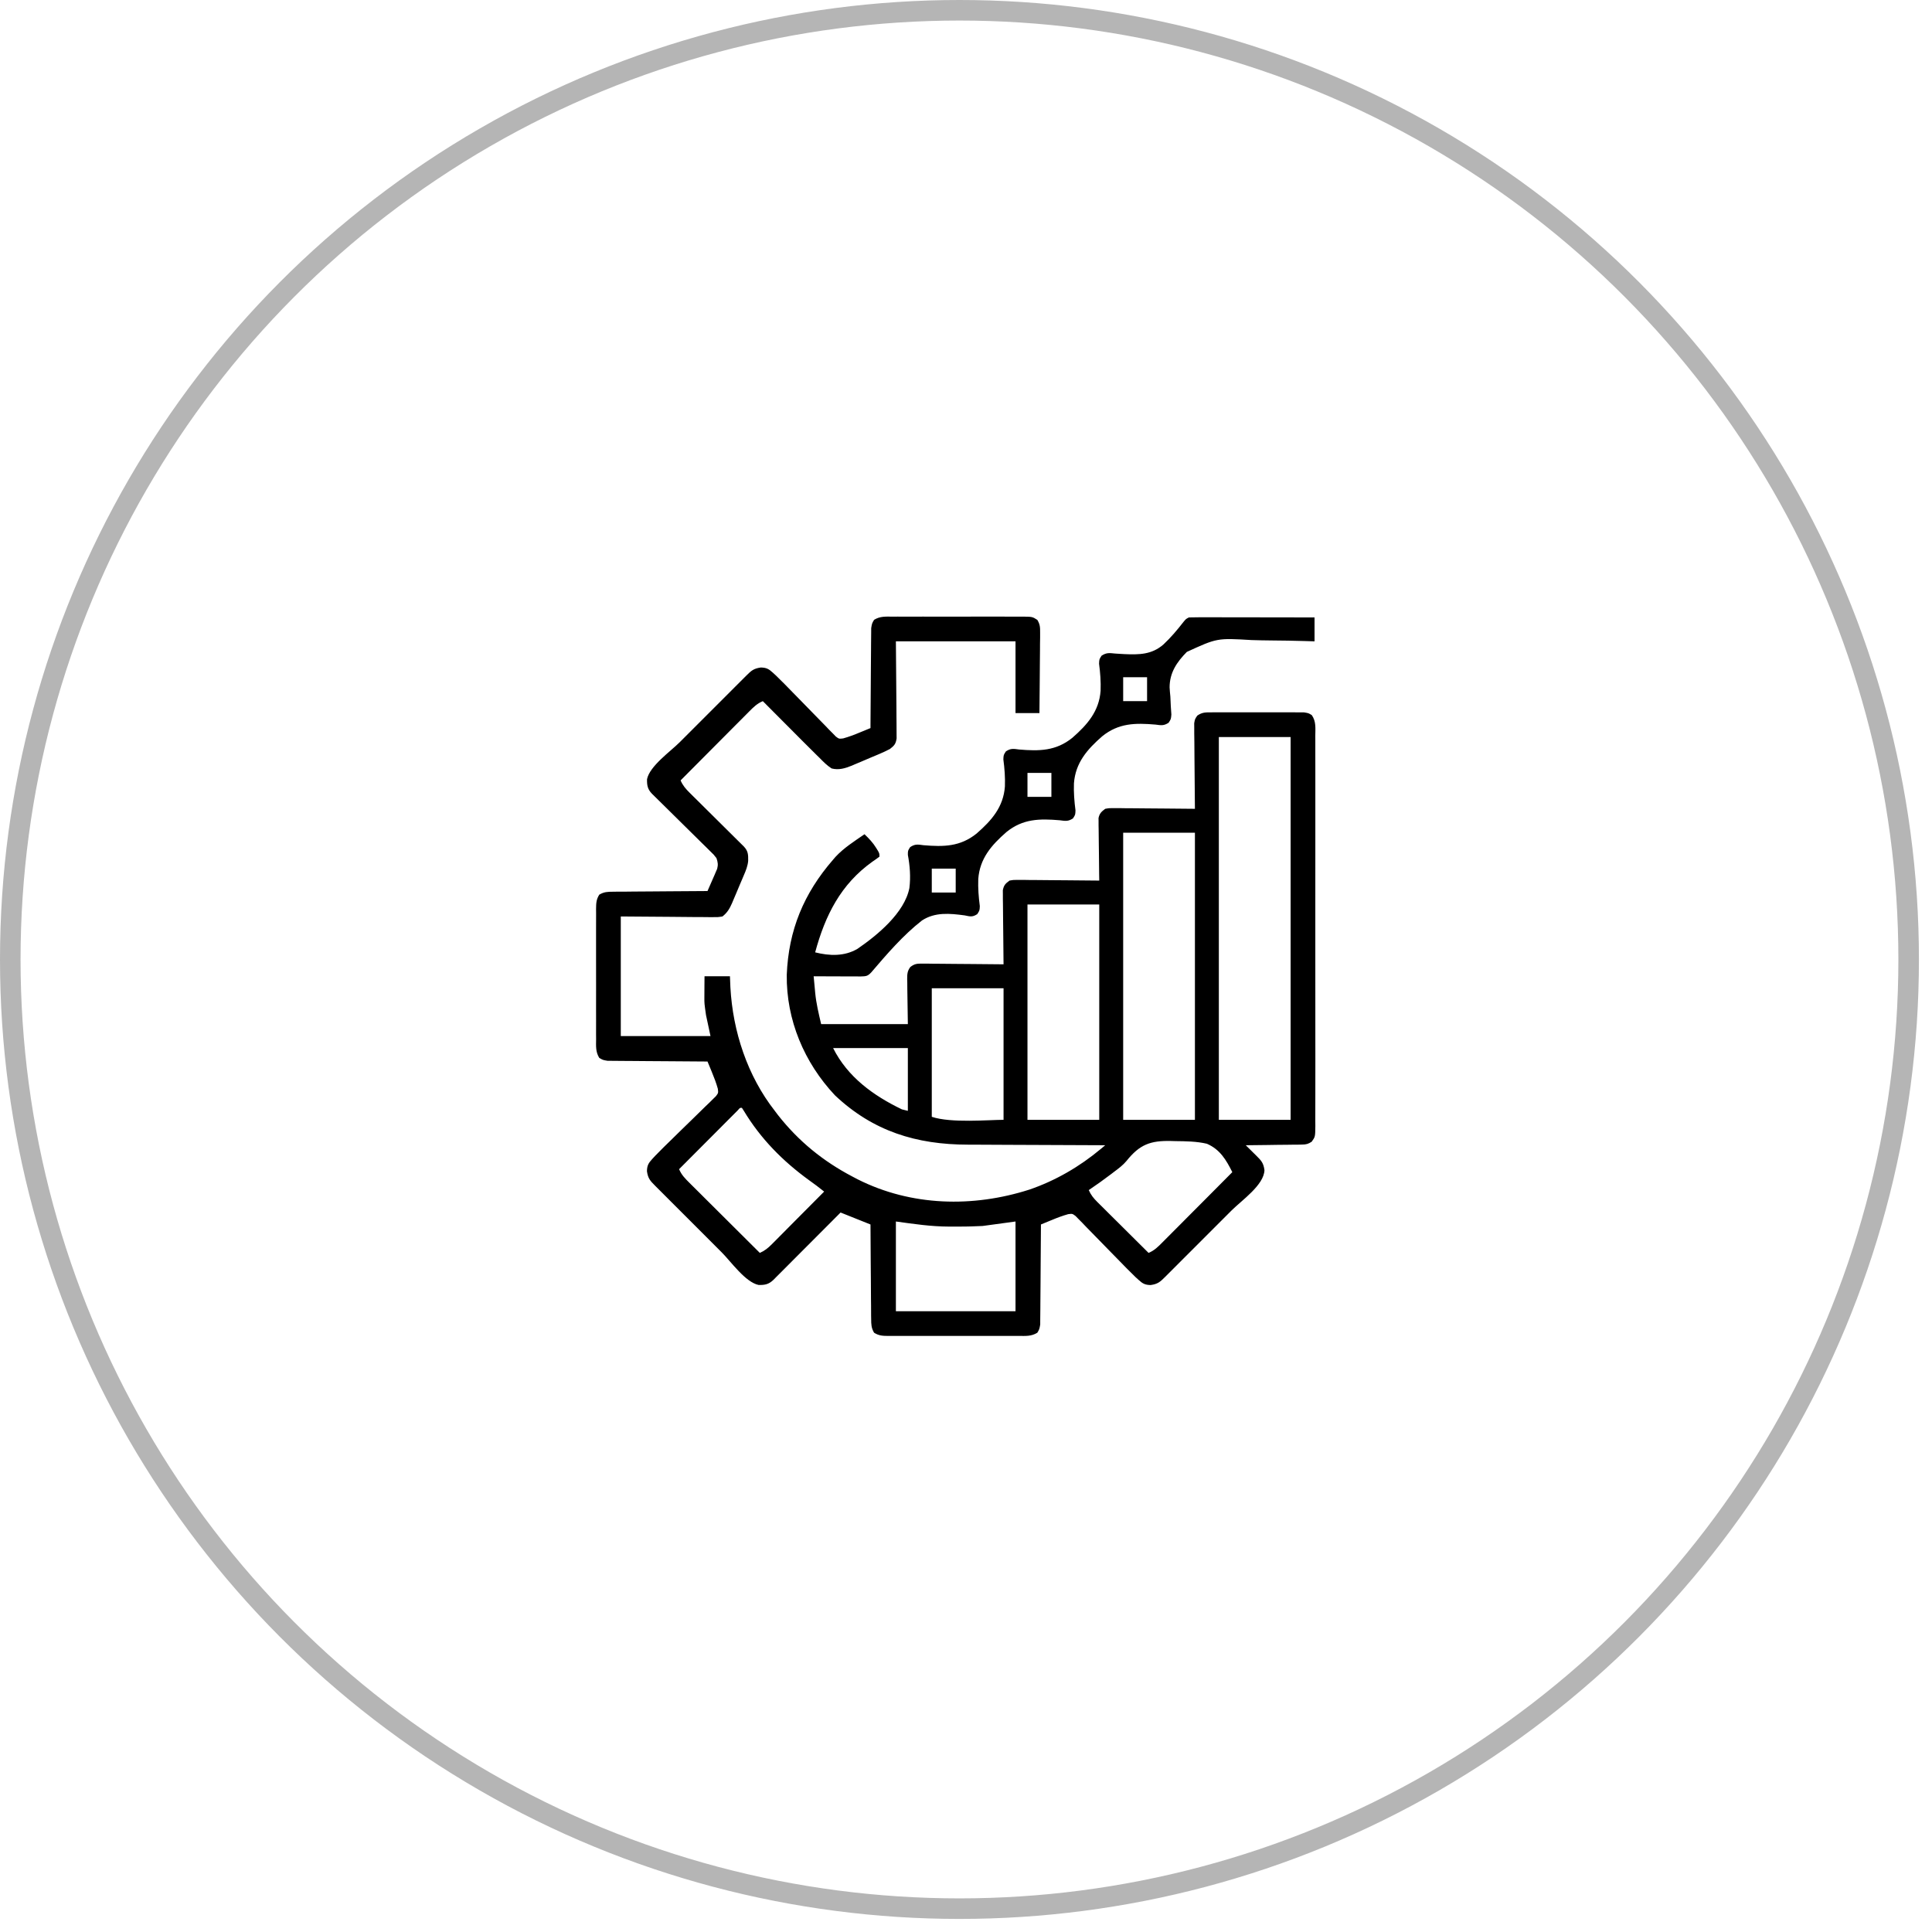 <svg width="94" height="94" viewBox="0 0 94 94" fill="none" xmlns="http://www.w3.org/2000/svg">
<circle cx="46.682" cy="46.682" r="46.182" stroke="black" stroke-opacity="0.29"/>
<path d="M43.439 30.003C43.513 30.002 43.586 30.002 43.662 30.001C43.904 30 44.147 30.001 44.389 30.002C44.558 30.002 44.727 30.001 44.895 30.001C45.248 30 45.601 30.001 45.955 30.002C46.408 30.004 46.861 30.003 47.314 30.001C47.662 30 48.01 30.001 48.358 30.001C48.525 30.002 48.692 30.001 48.859 30.001C49.092 30 49.326 30.001 49.559 30.003C49.628 30.002 49.697 30.002 49.769 30.001C50.23 30.007 50.23 30.007 50.471 30.161C50.6 30.377 50.608 30.513 50.606 30.765C50.606 30.896 50.606 30.896 50.606 31.03C50.604 31.124 50.603 31.218 50.601 31.315C50.601 31.412 50.6 31.509 50.6 31.607C50.599 31.863 50.596 32.119 50.593 32.375C50.59 32.636 50.589 32.898 50.587 33.159C50.584 33.671 50.579 34.184 50.573 34.696C50.189 34.696 49.805 34.696 49.409 34.696C49.409 33.544 49.409 32.392 49.409 31.204C47.488 31.204 45.568 31.204 43.589 31.204C43.601 32.819 43.601 32.819 43.615 34.434C43.617 34.747 43.617 34.747 43.617 34.893C43.617 34.995 43.619 35.097 43.62 35.2C43.622 35.354 43.623 35.509 43.622 35.664C43.623 35.751 43.624 35.839 43.624 35.928C43.582 36.198 43.511 36.277 43.298 36.442C43.131 36.529 42.97 36.605 42.797 36.678C42.749 36.698 42.7 36.719 42.651 36.74C42.549 36.783 42.447 36.826 42.345 36.868C42.19 36.933 42.036 36.999 41.882 37.066C41.782 37.108 41.683 37.15 41.583 37.191C41.538 37.211 41.492 37.231 41.446 37.251C41.119 37.384 40.807 37.478 40.461 37.388C40.239 37.246 40.063 37.067 39.879 36.879C39.828 36.828 39.776 36.778 39.722 36.726C39.553 36.56 39.385 36.392 39.218 36.224C39.157 36.164 39.097 36.103 39.034 36.041C38.843 35.849 38.652 35.657 38.461 35.465C38.33 35.334 38.2 35.203 38.069 35.072C37.751 34.753 37.433 34.434 37.115 34.114C36.837 34.229 36.661 34.405 36.45 34.617C36.396 34.671 36.396 34.671 36.341 34.727C36.221 34.846 36.103 34.966 35.984 35.086C35.901 35.169 35.819 35.252 35.736 35.334C35.518 35.553 35.301 35.771 35.084 35.99C34.863 36.213 34.641 36.435 34.419 36.658C33.983 37.095 33.548 37.532 33.114 37.97C33.222 38.22 33.362 38.381 33.555 38.572C33.616 38.633 33.677 38.694 33.74 38.756C33.839 38.853 33.839 38.853 33.94 38.953C34.042 39.055 34.145 39.157 34.249 39.26C34.393 39.403 34.537 39.546 34.682 39.689C34.935 39.939 35.188 40.19 35.44 40.441C35.575 40.575 35.71 40.708 35.844 40.842C35.905 40.902 35.966 40.962 36.028 41.024C36.082 41.077 36.136 41.13 36.191 41.185C36.401 41.408 36.407 41.582 36.402 41.886C36.379 42.136 36.29 42.356 36.191 42.584C36.171 42.632 36.15 42.681 36.129 42.731C36.087 42.833 36.043 42.934 35.999 43.035C35.933 43.19 35.868 43.345 35.804 43.5C35.762 43.599 35.719 43.699 35.677 43.798C35.658 43.844 35.639 43.89 35.619 43.937C35.499 44.211 35.386 44.405 35.151 44.59C34.928 44.625 34.928 44.625 34.664 44.623C34.615 44.623 34.566 44.623 34.515 44.623C34.357 44.623 34.199 44.621 34.04 44.618C33.943 44.618 33.844 44.618 33.747 44.618C33.384 44.616 33.022 44.612 32.659 44.608C31.444 44.599 31.444 44.599 30.204 44.59C30.204 46.511 30.204 48.431 30.204 50.41C31.645 50.41 33.085 50.41 34.569 50.41C34.497 50.074 34.425 49.738 34.351 49.392C34.269 48.819 34.269 48.819 34.271 48.53C34.271 48.439 34.271 48.439 34.272 48.346C34.273 48.254 34.273 48.254 34.273 48.159C34.274 48.096 34.274 48.032 34.274 47.967C34.275 47.811 34.277 47.656 34.278 47.5C34.686 47.5 35.094 47.5 35.515 47.5C35.522 47.679 35.53 47.857 35.537 48.041C35.656 50.188 36.364 52.344 37.697 54.047C37.747 54.113 37.796 54.178 37.847 54.246C38.845 55.52 40.05 56.5 41.48 57.248C41.564 57.292 41.648 57.337 41.735 57.382C44.336 58.691 47.336 58.758 50.078 57.881C51.353 57.447 52.538 56.755 53.569 55.892C53.636 55.835 53.704 55.779 53.774 55.721C53.732 55.721 53.69 55.72 53.647 55.72C52.621 55.718 51.595 55.713 50.569 55.707C50.073 55.704 49.577 55.702 49.081 55.701C48.601 55.7 48.121 55.697 47.642 55.694C47.46 55.693 47.278 55.692 47.096 55.692C44.587 55.69 42.477 55.041 40.625 53.293C39.129 51.703 38.252 49.624 38.279 47.427C38.367 45.255 39.104 43.471 40.534 41.826C40.573 41.78 40.612 41.735 40.653 41.688C41.06 41.25 41.572 40.927 42.062 40.589C42.28 40.799 42.472 40.998 42.63 41.257C42.66 41.306 42.691 41.355 42.722 41.406C42.789 41.535 42.789 41.535 42.789 41.68C42.677 41.766 42.561 41.847 42.444 41.926C40.904 43.026 40.147 44.539 39.661 46.336C40.355 46.512 41.086 46.538 41.719 46.165C42.687 45.502 44.012 44.413 44.246 43.205C44.313 42.662 44.271 42.132 44.172 41.595C44.171 41.389 44.171 41.389 44.285 41.214C44.524 41.058 44.65 41.086 44.931 41.123C45.912 41.206 46.721 41.196 47.517 40.554C48.25 39.915 48.821 39.262 48.893 38.263C48.91 37.822 48.876 37.386 48.818 36.949C48.827 36.733 48.827 36.733 48.942 36.557C49.18 36.402 49.307 36.43 49.587 36.467C50.568 36.55 51.377 36.54 52.173 35.898C52.905 35.259 53.476 34.606 53.549 33.607C53.565 33.166 53.532 32.73 53.474 32.293C53.483 32.077 53.483 32.077 53.596 31.902C53.836 31.746 53.972 31.77 54.255 31.798C54.352 31.805 54.449 31.811 54.546 31.816C54.596 31.819 54.647 31.822 54.699 31.825C55.422 31.857 56.04 31.852 56.606 31.356C56.962 31.024 57.277 30.651 57.575 30.267C57.702 30.113 57.702 30.113 57.847 30.04C58.041 30.034 58.232 30.031 58.425 30.032C58.484 30.032 58.544 30.032 58.605 30.032C58.803 30.032 59.001 30.033 59.198 30.033C59.335 30.033 59.472 30.034 59.609 30.034C59.969 30.034 60.33 30.035 60.69 30.035C61.058 30.036 61.425 30.036 61.793 30.037C62.515 30.038 63.236 30.039 63.958 30.04C63.958 30.424 63.958 30.808 63.958 31.204C63.798 31.199 63.637 31.194 63.472 31.189C62.937 31.173 62.402 31.165 61.867 31.161C61.543 31.158 61.219 31.153 60.896 31.142C59.218 31.042 59.218 31.042 57.745 31.718C57.255 32.214 56.907 32.731 56.906 33.444C56.914 33.594 56.928 33.742 56.943 33.892C56.951 34.045 56.958 34.199 56.964 34.353C56.97 34.489 56.981 34.626 56.992 34.762C56.974 34.987 56.974 34.987 56.858 35.165C56.621 35.319 56.493 35.29 56.215 35.254C55.233 35.17 54.425 35.18 53.629 35.822C52.896 36.462 52.325 37.114 52.252 38.113C52.236 38.554 52.27 38.99 52.327 39.428C52.319 39.643 52.319 39.643 52.204 39.819C51.966 39.974 51.839 39.946 51.559 39.909C50.578 39.826 49.769 39.836 48.973 40.478C48.24 41.117 47.669 41.77 47.597 42.769C47.581 43.21 47.614 43.646 47.672 44.084C47.663 44.299 47.663 44.299 47.547 44.477C47.311 44.63 47.204 44.593 46.932 44.537C46.213 44.442 45.492 44.369 44.857 44.786C43.932 45.509 43.148 46.425 42.387 47.314C42.215 47.496 42.141 47.5 41.884 47.508C41.777 47.508 41.67 47.508 41.563 47.507C41.507 47.507 41.451 47.507 41.393 47.507C41.212 47.506 41.032 47.505 40.852 47.505C40.73 47.504 40.608 47.504 40.486 47.504C40.187 47.503 39.888 47.502 39.588 47.5C39.607 47.711 39.627 47.921 39.647 48.132C39.655 48.219 39.655 48.219 39.663 48.308C39.715 48.837 39.829 49.297 39.952 49.828C41.344 49.828 42.737 49.828 44.171 49.828C44.16 48.979 44.16 48.979 44.145 48.13C44.144 48.024 44.144 47.917 44.143 47.81C44.141 47.755 44.14 47.7 44.138 47.644C44.138 47.4 44.143 47.246 44.292 47.048C44.508 46.883 44.625 46.883 44.896 46.885C44.983 46.885 45.071 46.885 45.161 46.885C45.255 46.886 45.349 46.888 45.445 46.89C45.543 46.89 45.64 46.891 45.738 46.891C45.994 46.892 46.25 46.895 46.505 46.898C46.767 46.901 47.028 46.902 47.29 46.904C47.802 46.907 48.315 46.912 48.827 46.918C48.826 46.871 48.826 46.825 48.825 46.776C48.819 46.29 48.814 45.804 48.811 45.318C48.809 45.136 48.807 44.955 48.805 44.773C48.801 44.513 48.8 44.252 48.798 43.991C48.797 43.91 48.795 43.828 48.794 43.745C48.794 43.669 48.794 43.593 48.794 43.515C48.793 43.449 48.793 43.382 48.792 43.314C48.839 43.071 48.919 42.988 49.118 42.844C49.319 42.809 49.319 42.809 49.552 42.811C49.639 42.811 49.726 42.811 49.816 42.811C49.91 42.813 50.004 42.814 50.101 42.816C50.199 42.816 50.296 42.817 50.393 42.817C50.649 42.818 50.905 42.821 51.161 42.824C51.423 42.827 51.684 42.828 51.945 42.83C52.458 42.833 52.97 42.838 53.483 42.844C53.481 42.749 53.48 42.653 53.478 42.555C53.473 42.201 53.469 41.847 53.467 41.492C53.465 41.339 53.463 41.186 53.461 41.033C53.457 40.812 53.456 40.592 53.454 40.372C53.452 40.269 53.452 40.269 53.45 40.164C53.45 40.1 53.45 40.036 53.45 39.97C53.449 39.914 53.448 39.858 53.448 39.8C53.498 39.574 53.589 39.49 53.774 39.352C53.974 39.317 53.974 39.317 54.207 39.319C54.295 39.319 54.382 39.319 54.472 39.319C54.566 39.321 54.66 39.322 54.757 39.324C54.854 39.324 54.952 39.325 55.049 39.325C55.305 39.326 55.561 39.329 55.817 39.332C56.078 39.335 56.34 39.337 56.601 39.338C57.114 39.341 57.626 39.346 58.138 39.352C58.138 39.298 58.137 39.244 58.136 39.188C58.13 38.679 58.126 38.169 58.123 37.66C58.122 37.398 58.12 37.136 58.116 36.874C58.113 36.621 58.111 36.368 58.111 36.116C58.11 35.972 58.108 35.829 58.105 35.686C58.105 35.598 58.105 35.511 58.105 35.421C58.105 35.344 58.104 35.267 58.103 35.188C58.138 34.987 58.138 34.987 58.254 34.817C58.491 34.653 58.651 34.659 58.938 34.659C59.014 34.658 59.014 34.658 59.092 34.657C59.259 34.656 59.426 34.657 59.593 34.658C59.709 34.657 59.826 34.657 59.942 34.657C60.186 34.656 60.429 34.657 60.673 34.658C60.985 34.66 61.297 34.659 61.609 34.657C61.849 34.656 62.09 34.657 62.33 34.657C62.445 34.657 62.56 34.657 62.675 34.657C62.836 34.656 62.997 34.657 63.158 34.659C63.295 34.659 63.295 34.659 63.435 34.659C63.667 34.696 63.667 34.696 63.825 34.794C64.039 35.105 63.998 35.424 63.995 35.794C63.995 35.918 63.995 35.918 63.996 36.046C63.997 36.277 63.997 36.508 63.996 36.739C63.995 36.988 63.996 37.237 63.997 37.486C63.998 37.974 63.998 38.462 63.997 38.95C63.997 39.347 63.996 39.744 63.997 40.14C63.997 40.197 63.997 40.253 63.997 40.311C63.997 40.426 63.997 40.541 63.997 40.655C63.998 41.73 63.997 42.805 63.996 43.88C63.994 44.803 63.995 45.725 63.996 46.648C63.997 47.719 63.998 48.79 63.997 49.861C63.997 49.975 63.997 50.09 63.997 50.204C63.997 50.288 63.997 50.288 63.997 50.374C63.996 50.77 63.997 51.166 63.998 51.563C63.998 52.045 63.998 52.528 63.997 53.011C63.996 53.257 63.995 53.504 63.996 53.75C63.997 54.017 63.996 54.284 63.995 54.55C63.996 54.668 63.996 54.668 63.997 54.788C63.991 55.31 63.991 55.31 63.819 55.55C63.648 55.66 63.555 55.685 63.353 55.688C63.292 55.689 63.231 55.69 63.168 55.692C63.103 55.692 63.038 55.692 62.97 55.692C62.903 55.693 62.835 55.695 62.766 55.696C62.551 55.699 62.336 55.701 62.121 55.702C61.975 55.705 61.829 55.707 61.684 55.709C61.326 55.714 60.969 55.718 60.612 55.721C60.669 55.777 60.725 55.833 60.784 55.891C60.858 55.964 60.933 56.038 61.007 56.112C61.045 56.149 61.082 56.185 61.121 56.224C61.368 56.469 61.473 56.581 61.521 56.93C61.503 57.653 60.415 58.401 59.928 58.887C59.827 58.989 59.725 59.091 59.623 59.192C59.411 59.404 59.199 59.617 58.987 59.828C58.715 60.1 58.443 60.373 58.171 60.645C57.961 60.855 57.752 61.064 57.542 61.273C57.442 61.374 57.341 61.474 57.241 61.575C57.101 61.715 56.962 61.854 56.822 61.994C56.78 62.035 56.739 62.077 56.696 62.12C56.448 62.367 56.334 62.474 55.983 62.523C55.714 62.518 55.594 62.454 55.397 62.272C55.346 62.226 55.295 62.179 55.243 62.132C54.958 61.856 54.681 61.573 54.405 61.288C54.276 61.157 54.148 61.026 54.019 60.894C53.818 60.689 53.617 60.483 53.417 60.277C53.223 60.076 53.028 59.877 52.832 59.679C52.772 59.616 52.713 59.554 52.651 59.489C52.595 59.433 52.539 59.376 52.481 59.318C52.432 59.267 52.383 59.217 52.332 59.165C52.176 59.048 52.176 59.048 51.972 59.074C51.693 59.152 51.431 59.251 51.164 59.363C51.114 59.383 51.064 59.404 51.012 59.425C50.89 59.475 50.768 59.526 50.646 59.576C50.645 59.639 50.645 59.703 50.645 59.768C50.642 60.363 50.638 60.958 50.632 61.553C50.629 61.859 50.627 62.165 50.626 62.471C50.625 62.766 50.622 63.062 50.619 63.357C50.618 63.469 50.617 63.582 50.617 63.695C50.617 63.853 50.615 64.01 50.612 64.168C50.612 64.258 50.611 64.348 50.611 64.44C50.573 64.669 50.573 64.669 50.47 64.843C50.177 65.025 49.897 65 49.559 64.997C49.449 64.998 49.449 64.998 49.337 64.999C49.094 65 48.851 64.999 48.609 64.998C48.44 64.999 48.272 64.999 48.103 64.999C47.75 65 47.397 64.999 47.044 64.998C46.59 64.996 46.138 64.997 45.684 64.999C45.337 65 44.989 64.999 44.641 64.999C44.474 64.998 44.306 64.999 44.139 64.999C43.906 65 43.673 64.999 43.439 64.997C43.37 64.998 43.301 64.999 43.23 64.999C42.948 64.996 42.77 64.993 42.528 64.843C42.39 64.608 42.388 64.441 42.386 64.168C42.385 64.118 42.384 64.069 42.383 64.017C42.381 63.854 42.381 63.69 42.381 63.526C42.38 63.413 42.379 63.299 42.377 63.185C42.374 62.886 42.373 62.587 42.372 62.288C42.37 61.983 42.367 61.678 42.364 61.372C42.359 60.774 42.355 60.175 42.353 59.576C41.873 59.384 41.392 59.192 40.898 58.994C40.795 59.097 40.692 59.201 40.586 59.307C40.247 59.648 39.907 59.988 39.568 60.328C39.362 60.534 39.156 60.741 38.95 60.947C38.752 61.146 38.553 61.345 38.355 61.544C38.279 61.62 38.203 61.696 38.127 61.773C38.021 61.879 37.915 61.985 37.809 62.091C37.749 62.152 37.688 62.212 37.626 62.275C37.401 62.487 37.221 62.526 36.909 62.519C36.268 62.387 35.567 61.385 35.112 60.93C35.011 60.828 34.909 60.726 34.807 60.625C34.595 60.413 34.383 60.201 34.171 59.988C33.899 59.716 33.627 59.444 33.355 59.172C33.145 58.963 32.936 58.753 32.726 58.544C32.626 58.443 32.526 58.343 32.425 58.242C32.285 58.103 32.146 57.963 32.006 57.823C31.944 57.761 31.944 57.761 31.88 57.697C31.633 57.449 31.526 57.335 31.477 56.985C31.482 56.715 31.546 56.595 31.727 56.398C31.797 56.322 31.797 56.322 31.868 56.245C32.144 55.959 32.427 55.682 32.712 55.406C32.843 55.278 32.974 55.149 33.105 55.02C33.311 54.819 33.516 54.618 33.723 54.419C33.923 54.225 34.122 54.029 34.321 53.833C34.384 53.773 34.446 53.714 34.51 53.653C34.567 53.596 34.624 53.54 34.682 53.482C34.732 53.433 34.782 53.384 34.834 53.333C34.951 53.177 34.951 53.177 34.926 52.973C34.848 52.694 34.748 52.432 34.637 52.165C34.606 52.09 34.606 52.09 34.575 52.013C34.525 51.891 34.474 51.769 34.423 51.647C34.36 51.646 34.297 51.646 34.232 51.646C33.637 51.643 33.042 51.639 32.447 51.633C32.141 51.63 31.835 51.628 31.529 51.627C31.234 51.626 30.938 51.623 30.643 51.62C30.53 51.619 30.418 51.618 30.305 51.618C30.147 51.618 29.99 51.616 29.832 51.614C29.697 51.613 29.697 51.613 29.56 51.612C29.331 51.574 29.331 51.574 29.157 51.471C28.975 51.178 29 50.898 29.003 50.56C29.002 50.487 29.002 50.413 29.001 50.338C29 50.095 29.001 49.852 29.002 49.61C29.002 49.441 29.001 49.273 29.001 49.104C29 48.751 29.001 48.398 29.002 48.044C29.004 47.591 29.003 47.138 29.001 46.685C29 46.337 29.001 45.989 29.001 45.641C29.002 45.474 29.001 45.307 29.001 45.14C29 44.907 29.001 44.673 29.003 44.44C29.002 44.371 29.002 44.301 29.001 44.23C29.005 43.949 29.007 43.771 29.157 43.529C29.392 43.391 29.559 43.388 29.832 43.386C29.881 43.386 29.931 43.385 29.982 43.384C30.146 43.382 30.31 43.382 30.474 43.382C30.587 43.381 30.701 43.379 30.815 43.378C31.114 43.375 31.413 43.373 31.712 43.372C32.017 43.371 32.322 43.368 32.628 43.365C33.226 43.359 33.825 43.356 34.423 43.353C34.511 43.155 34.597 42.957 34.683 42.758C34.708 42.702 34.732 42.646 34.758 42.588C34.781 42.534 34.804 42.479 34.828 42.423C34.85 42.373 34.872 42.323 34.894 42.271C34.945 42.068 34.927 41.952 34.86 41.753C34.727 41.579 34.727 41.579 34.552 41.413C34.487 41.348 34.422 41.283 34.354 41.216C34.283 41.146 34.211 41.076 34.139 41.006C34.066 40.934 33.993 40.861 33.92 40.789C33.728 40.598 33.535 40.408 33.342 40.219C33.032 39.915 32.724 39.609 32.416 39.304C32.308 39.198 32.2 39.092 32.092 38.985C32.027 38.921 31.961 38.857 31.894 38.79C31.836 38.734 31.778 38.677 31.719 38.618C31.51 38.398 31.474 38.215 31.481 37.91C31.613 37.268 32.615 36.568 33.07 36.113C33.172 36.011 33.273 35.909 33.375 35.808C33.587 35.596 33.799 35.383 34.011 35.172C34.284 34.9 34.556 34.627 34.828 34.355C35.037 34.145 35.246 33.936 35.456 33.727C35.556 33.626 35.657 33.526 35.757 33.425C35.897 33.285 36.037 33.146 36.177 33.006C36.218 32.965 36.26 32.923 36.303 32.88C36.55 32.633 36.665 32.526 37.015 32.477C37.285 32.482 37.405 32.546 37.602 32.728C37.678 32.797 37.678 32.797 37.755 32.868C38.04 33.144 38.317 33.427 38.593 33.712C38.722 33.843 38.851 33.974 38.979 34.106C39.181 34.311 39.381 34.517 39.581 34.723C39.775 34.924 39.97 35.123 40.166 35.321C40.226 35.384 40.285 35.446 40.347 35.511C40.403 35.567 40.459 35.624 40.518 35.682C40.566 35.733 40.615 35.783 40.666 35.835C40.822 35.952 40.822 35.952 41.027 35.926C41.305 35.848 41.568 35.749 41.834 35.637C41.91 35.607 41.91 35.607 41.986 35.575C42.108 35.525 42.231 35.474 42.353 35.424C42.353 35.361 42.353 35.297 42.353 35.232C42.356 34.637 42.36 34.042 42.366 33.447C42.369 33.141 42.371 32.835 42.372 32.529C42.373 32.234 42.376 31.938 42.379 31.643C42.38 31.53 42.381 31.418 42.381 31.305C42.381 31.147 42.383 30.99 42.386 30.832C42.386 30.742 42.387 30.652 42.388 30.56C42.425 30.331 42.425 30.331 42.528 30.157C42.821 29.975 43.101 30 43.439 30.003ZM54.647 32.95C54.647 33.334 54.647 33.718 54.647 34.114C55.031 34.114 55.415 34.114 55.81 34.114C55.81 33.73 55.81 33.346 55.81 32.95C55.426 32.95 55.042 32.95 54.647 32.95ZM59.302 35.86C59.302 42.006 59.302 48.152 59.302 54.484C60.455 54.484 61.607 54.484 62.794 54.484C62.794 48.338 62.794 42.192 62.794 35.86C61.642 35.86 60.489 35.86 59.302 35.86ZM49.991 37.606C49.991 37.99 49.991 38.374 49.991 38.77C50.375 38.77 50.759 38.77 51.155 38.77C51.155 38.386 51.155 38.002 51.155 37.606C50.771 37.606 50.387 37.606 49.991 37.606ZM54.647 40.516C54.647 45.126 54.647 49.735 54.647 54.484C55.799 54.484 56.951 54.484 58.138 54.484C58.138 49.874 58.138 45.265 58.138 40.516C56.986 40.516 55.834 40.516 54.647 40.516ZM45.335 42.262C45.335 42.646 45.335 43.03 45.335 43.426C45.719 43.426 46.103 43.426 46.499 43.426C46.499 43.042 46.499 42.658 46.499 42.262C46.115 42.262 45.731 42.262 45.335 42.262ZM49.991 44.008C49.991 47.465 49.991 50.922 49.991 54.484C51.143 54.484 52.295 54.484 53.483 54.484C53.483 51.027 53.483 47.57 53.483 44.008C52.33 44.008 51.178 44.008 49.991 44.008ZM45.335 48.082C45.335 50.147 45.335 52.211 45.335 54.338C46.278 54.653 48.1 54.484 48.827 54.484C48.827 52.371 48.827 50.259 48.827 48.082C47.675 48.082 46.522 48.082 45.335 48.082ZM40.534 50.992C41.239 52.402 42.493 53.306 43.88 53.975C43.976 53.999 44.072 54.023 44.171 54.047C44.171 53.039 44.171 52.031 44.171 50.992C42.971 50.992 41.771 50.992 40.534 50.992ZM35.902 54.015C35.823 54.095 35.823 54.095 35.742 54.176C35.652 54.265 35.652 54.265 35.561 54.357C35.496 54.422 35.431 54.487 35.364 54.554C35.265 54.654 35.265 54.654 35.164 54.755C34.988 54.931 34.812 55.108 34.636 55.285C34.457 55.465 34.277 55.645 34.098 55.824C33.745 56.178 33.393 56.531 33.041 56.885C33.157 57.166 33.337 57.343 33.55 57.556C33.587 57.593 33.624 57.63 33.662 57.668C33.784 57.789 33.906 57.91 34.029 58.032C34.113 58.116 34.198 58.2 34.282 58.285C34.505 58.507 34.727 58.728 34.95 58.949C35.178 59.175 35.405 59.402 35.632 59.628C36.077 60.072 36.523 60.515 36.969 60.959C37.211 60.853 37.369 60.722 37.554 60.536C37.611 60.479 37.667 60.422 37.726 60.364C37.787 60.303 37.847 60.241 37.91 60.178C38.003 60.084 38.003 60.084 38.099 59.988C38.299 59.787 38.498 59.586 38.697 59.385C38.833 59.249 38.968 59.113 39.103 58.977C39.435 58.644 39.767 58.31 40.098 57.976C39.86 57.784 39.62 57.602 39.37 57.426C38.084 56.493 37.008 55.405 36.187 54.041C36.157 53.995 36.127 53.949 36.097 53.902C36.005 53.894 36.005 53.894 35.902 54.015ZM54.81 56.484C54.634 56.696 54.416 56.857 54.196 57.021C54.155 57.053 54.113 57.085 54.07 57.118C53.712 57.391 53.346 57.651 52.973 57.903C53.078 58.141 53.205 58.298 53.389 58.481C53.444 58.536 53.5 58.592 53.557 58.648C53.617 58.708 53.676 58.766 53.738 58.827C53.799 58.888 53.86 58.949 53.923 59.012C54.118 59.206 54.314 59.4 54.51 59.594C54.643 59.726 54.775 59.858 54.908 59.99C55.233 60.313 55.558 60.636 55.883 60.959C56.164 60.843 56.342 60.663 56.554 60.449C56.591 60.412 56.628 60.375 56.666 60.337C56.788 60.216 56.909 60.093 57.03 59.971C57.114 59.887 57.199 59.802 57.283 59.718C57.505 59.495 57.726 59.272 57.948 59.049C58.174 58.822 58.4 58.595 58.627 58.368C59.07 57.922 59.514 57.476 59.957 57.03C59.659 56.432 59.359 55.925 58.72 55.648C58.215 55.53 57.7 55.526 57.184 55.52C57.083 55.517 57.083 55.517 56.98 55.514C55.963 55.49 55.447 55.689 54.81 56.484ZM43.589 59.431C43.589 60.871 43.589 62.312 43.589 63.796C45.51 63.796 47.43 63.796 49.409 63.796C49.409 62.355 49.409 60.915 49.409 59.431C48.881 59.503 48.353 59.575 47.809 59.649C47.421 59.666 47.043 59.681 46.657 59.678C46.499 59.676 46.341 59.678 46.183 59.679C45.288 59.676 44.497 59.555 43.589 59.431Z" fill="black"/>
</svg>
